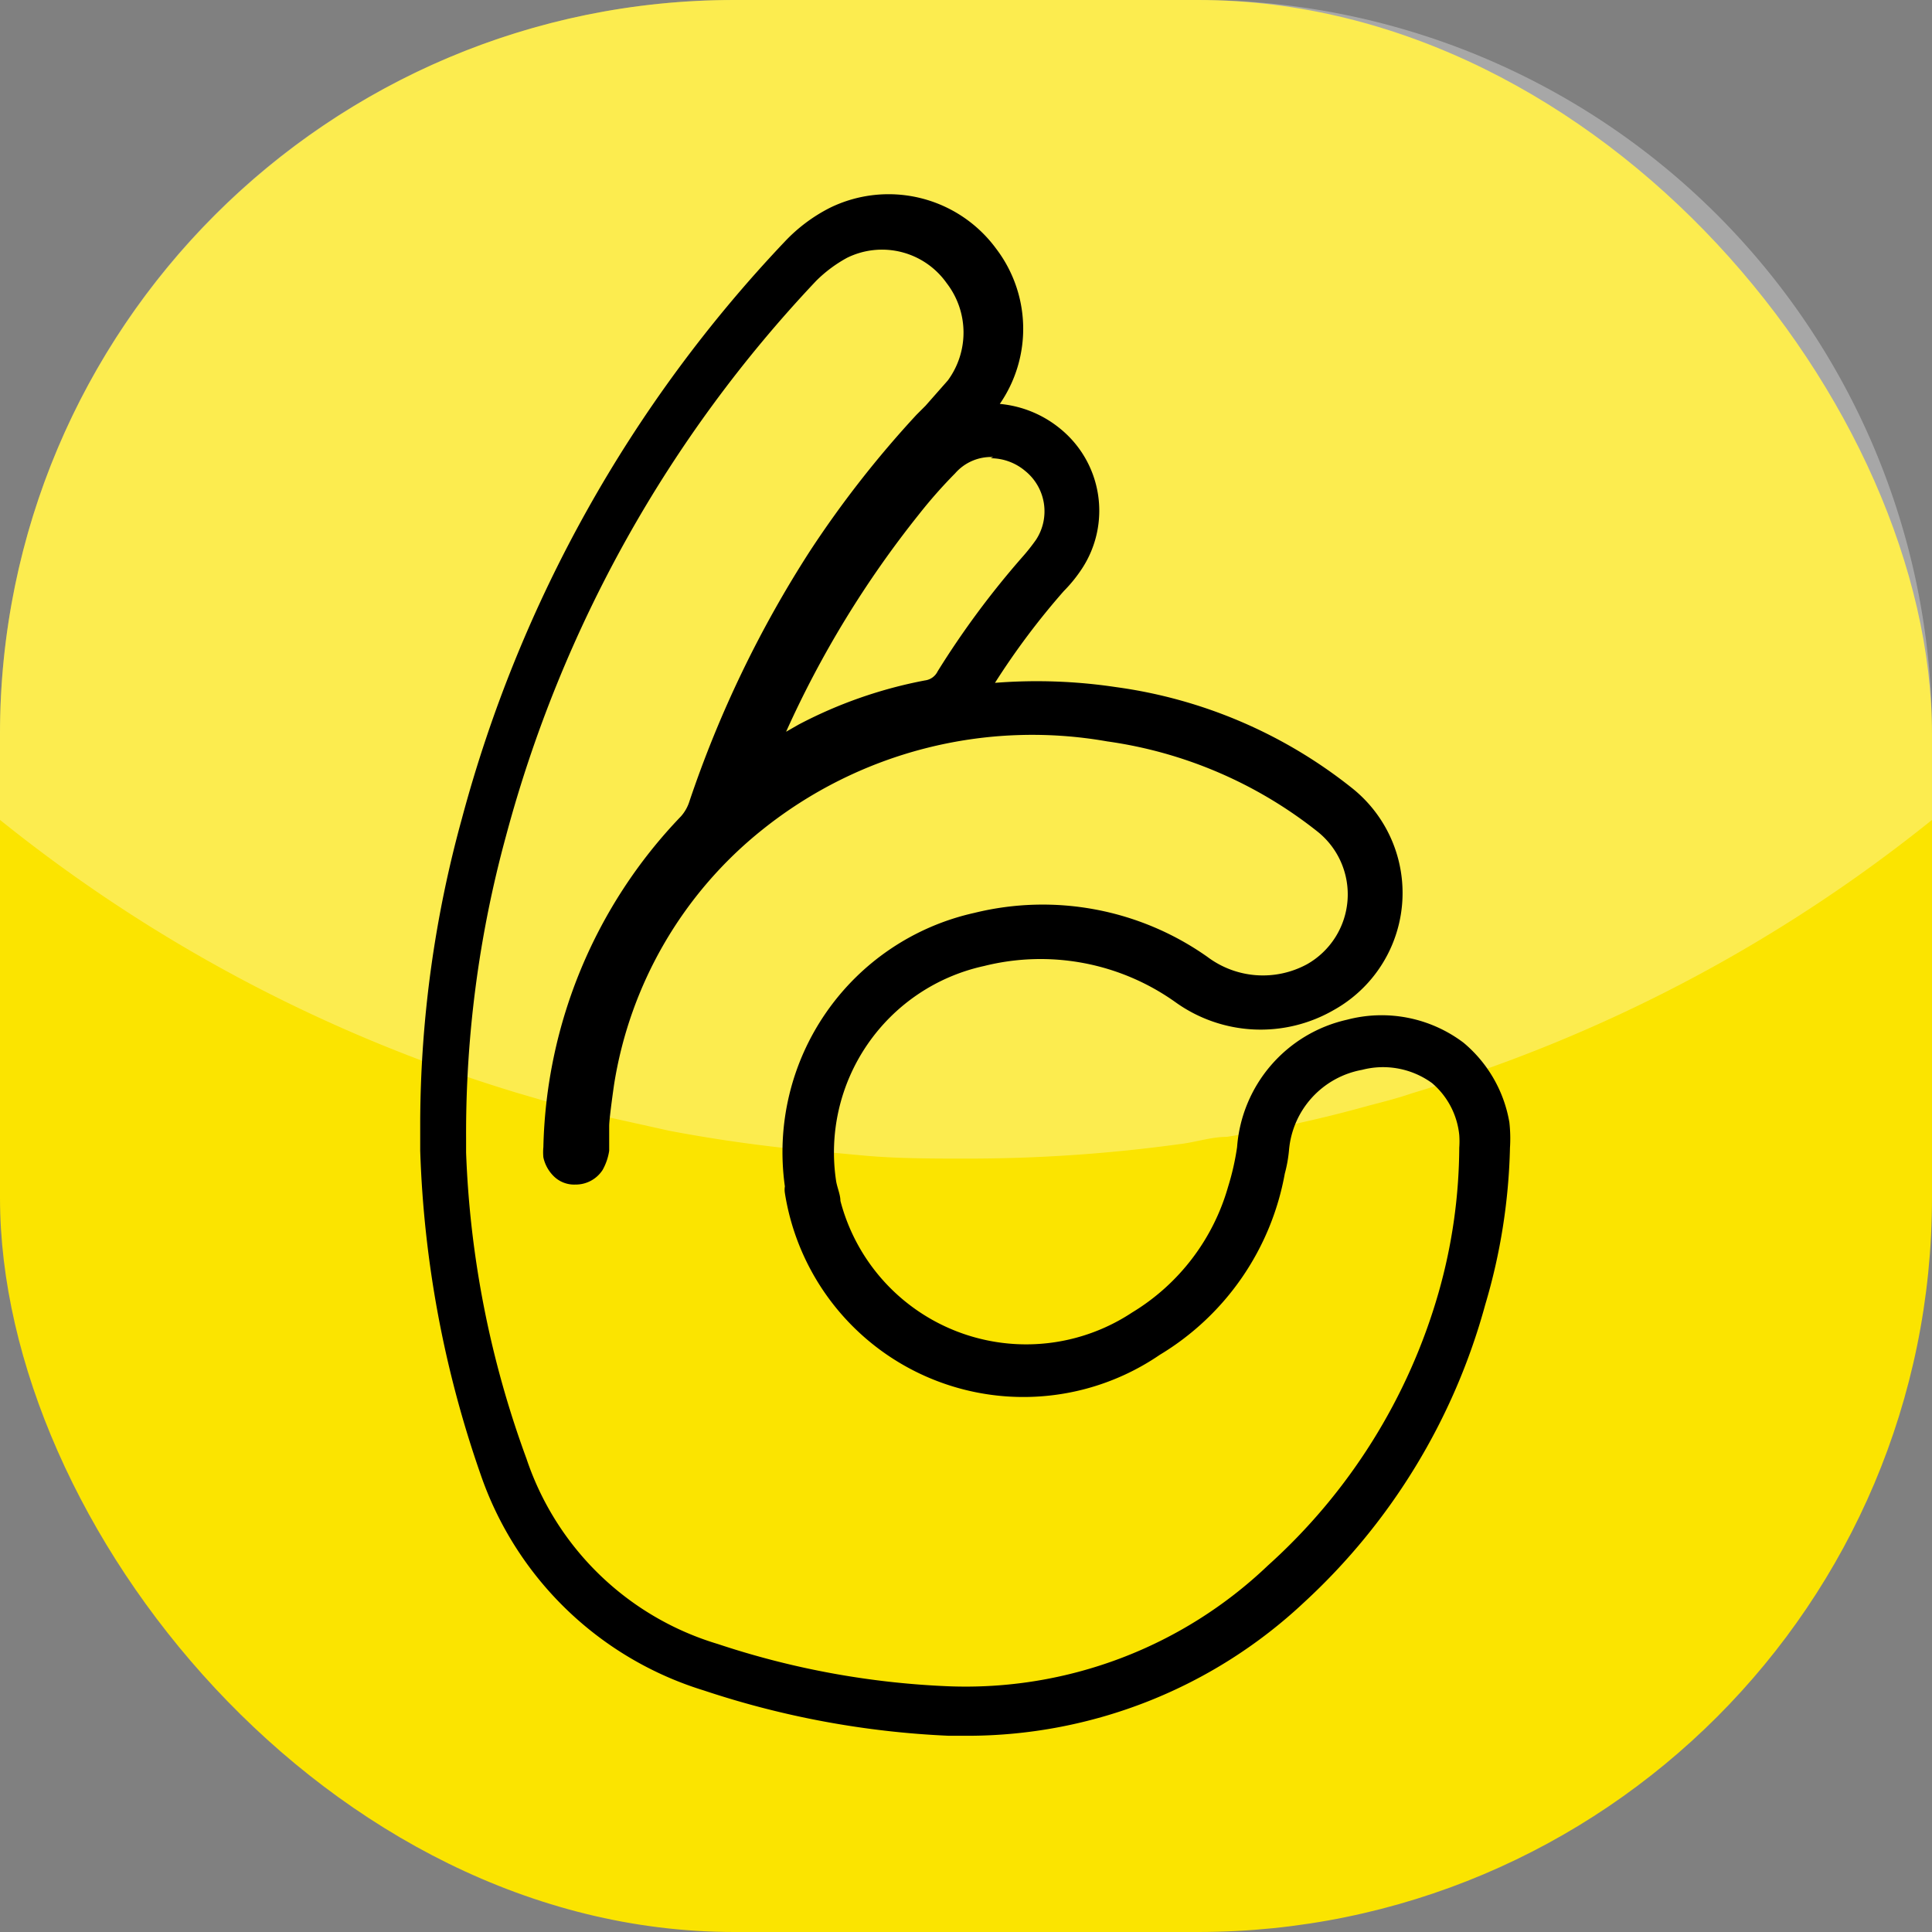 <svg xmlns="http://www.w3.org/2000/svg" id="Layer_1" data-name="Layer 1" viewBox="0 0 32 32"><rect x="0" y="0" width="32" height="32" fill="#808080" stroke="none"/><rect width="32" height="32" rx="12.16" style="fill:#fbe400"></rect><path d="M32,12.16v1.42a25.26,25.26,0,0,1-8.62,4.53c-.23.08-.47.14-.7.2a21.64,21.64,0,0,1-2.36.52c-.26,0-.52.09-.78.12a25.88,25.88,0,0,1-3.54.24c-.56,0-1.13,0-1.69-.05l-.75-.07a24.88,24.88,0,0,1-2.47-.34l-.81-.18c-.32-.07-.65-.15-1-.24l-.72-.21A25.37,25.37,0,0,1,0,13.58V12.16A12.15,12.15,0,0,1,12.16,0h7.68A12.15,12.15,0,0,1,32,12.16Z" transform="translate(0)" style="fill:#fff;opacity:0.31"></path><path d="M25,18.59a2.2,2.2,0,0,0-.76-1.32,2.25,2.25,0,0,0-1.93-.38A2.34,2.34,0,0,0,20.49,19a4.26,4.26,0,0,1-.15.66,3.58,3.58,0,0,1-1.59,2.08,3.18,3.18,0,0,1-4.83-1.85c0-.1-.05-.21-.07-.32A3.16,3.16,0,0,1,16.3,16a3.85,3.85,0,0,1,3.17.6,2.42,2.42,0,0,0,2.62.13,2.22,2.22,0,0,0,.3-3.68,8,8,0,0,0-3.91-1.67,8.84,8.84,0,0,0-2-.07,12.29,12.29,0,0,1,1.14-1.52,2.4,2.4,0,0,0,.3-.37,1.75,1.75,0,0,0-.36-2.32,1.84,1.84,0,0,0-1-.41,2.19,2.19,0,0,0-.06-2.57,2.21,2.21,0,0,0-2.75-.68A2.71,2.71,0,0,0,13,4a22.23,22.23,0,0,0-5.35,9.56,19.12,19.12,0,0,0-.69,5c0,.16,0,.33,0,.5h0a18,18,0,0,0,1,5.36A5.67,5.67,0,0,0,11.66,28a14.88,14.88,0,0,0,4.06.75H16a8.15,8.15,0,0,0,5.6-2.21,10.43,10.43,0,0,0,3-4.93,9.87,9.87,0,0,0,.41-2.6A2.42,2.42,0,0,0,25,18.59Zm-8.59-11a.89.89,0,0,1,.57.21.86.86,0,0,1,.18,1.14,3.25,3.25,0,0,1-.23.29,14.4,14.4,0,0,0-1.4,1.89.27.27,0,0,1-.21.15,7.47,7.47,0,0,0-2.09.73l-.21.12a16.82,16.82,0,0,1,2.2-3.6,8.07,8.07,0,0,1,.6-.68A.79.79,0,0,1,16.45,7.57ZM23.83,21.4A9.65,9.65,0,0,1,21,25.93a7.25,7.25,0,0,1-5.29,2,13.87,13.87,0,0,1-3.82-.7,4.79,4.79,0,0,1-3.17-3.07,16.41,16.41,0,0,1-1-5.07v-.24a18.64,18.64,0,0,1,.66-5,21.46,21.46,0,0,1,5.14-9.2,2.25,2.25,0,0,1,.51-.38,1.31,1.31,0,0,1,1.65.42A1.34,1.34,0,0,1,15.7,6.3l-.37.42-.15.15a17.26,17.26,0,0,0-1.76,2.25,18.59,18.59,0,0,0-2,4.15.68.68,0,0,1-.14.25A8.17,8.17,0,0,0,9,19a.88.88,0,0,0,0,.17.62.62,0,0,0,.16.3.48.48,0,0,0,.37.15.53.53,0,0,0,.45-.24.93.93,0,0,0,.11-.32v-.09c0-.11,0-.22,0-.32s.05-.47.08-.68a6.75,6.75,0,0,1,2.46-4.23,7.15,7.15,0,0,1,5.71-1.46,7.21,7.21,0,0,1,3.49,1.5,1.33,1.33,0,0,1-.18,2.19A1.53,1.53,0,0,1,20,15.85a4.73,4.73,0,0,0-3.86-.73A4.06,4.06,0,0,0,13,19.65a.35.35,0,0,0,0,.11,4,4,0,0,0,6.21,2.68,4.42,4.42,0,0,0,2.07-3,2.26,2.26,0,0,0,.07-.39,1.48,1.48,0,0,1,1.21-1.33,1.38,1.38,0,0,1,1.16.22,1.3,1.3,0,0,1,.45.86,1.48,1.48,0,0,1,0,.21A8.93,8.93,0,0,1,23.83,21.4Z" transform="translate(0)"></path></svg>